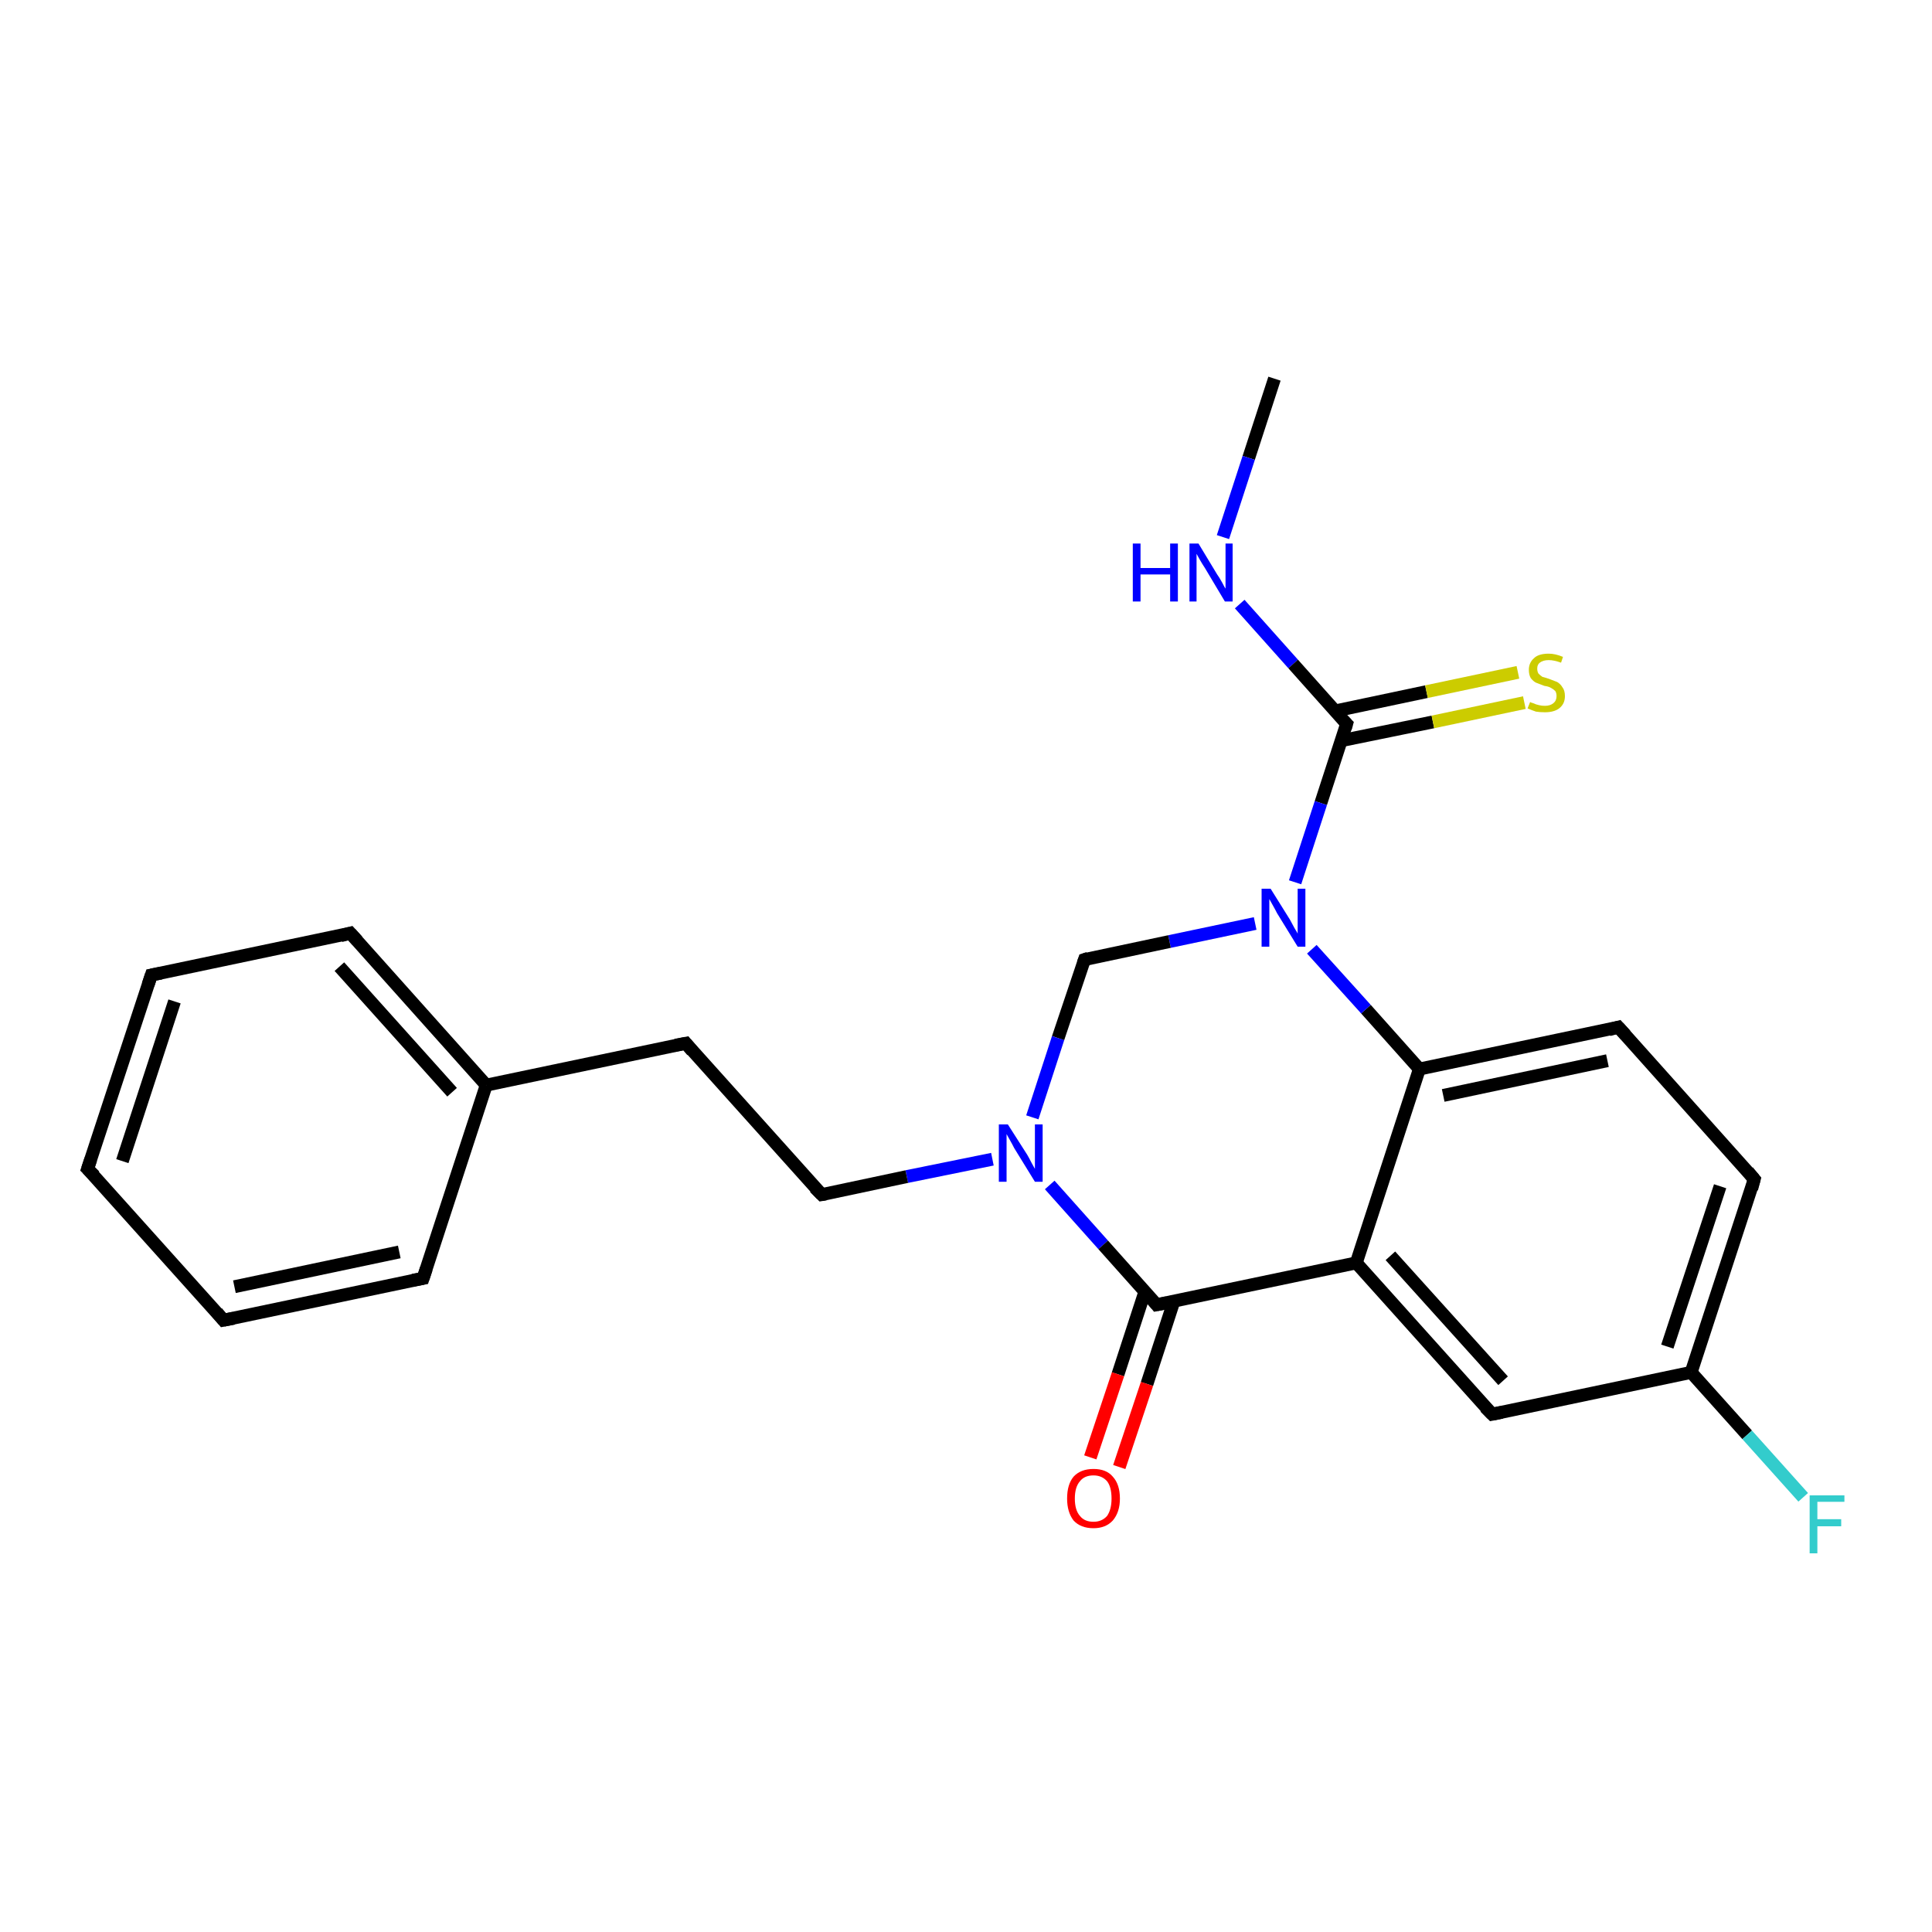 <?xml version='1.0' encoding='iso-8859-1'?>
<svg version='1.1' baseProfile='full'
              xmlns='http://www.w3.org/2000/svg'
                      xmlns:rdkit='http://www.rdkit.org/xml'
                      xmlns:xlink='http://www.w3.org/1999/xlink'
                  xml:space='preserve'
width='300px' height='300px' viewBox='0 0 300 300'>
<!-- END OF HEADER -->
<rect style='opacity:1.0;fill:#FFFFFF;stroke:none' width='300.0' height='300.0' x='0.0' y='0.0'> </rect>
<path class='bond-0 atom-0 atom-1' d='M 197.9,58.8 L 193.9,71.1' style='fill:none;fill-rule:evenodd;stroke:#000000;stroke-width:2.0px;stroke-linecap:butt;stroke-linejoin:miter;stroke-opacity:1' />
<path class='bond-0 atom-0 atom-1' d='M 193.9,71.1 L 189.9,83.4' style='fill:none;fill-rule:evenodd;stroke:#0000FF;stroke-width:2.0px;stroke-linecap:butt;stroke-linejoin:miter;stroke-opacity:1' />
<path class='bond-1 atom-1 atom-2' d='M 192.5,93.8 L 200.8,103.1' style='fill:none;fill-rule:evenodd;stroke:#0000FF;stroke-width:2.0px;stroke-linecap:butt;stroke-linejoin:miter;stroke-opacity:1' />
<path class='bond-1 atom-1 atom-2' d='M 200.8,103.1 L 209.1,112.4' style='fill:none;fill-rule:evenodd;stroke:#000000;stroke-width:2.0px;stroke-linecap:butt;stroke-linejoin:miter;stroke-opacity:1' />
<path class='bond-2 atom-2 atom-3' d='M 208.3,115.0 L 222.5,112.1' style='fill:none;fill-rule:evenodd;stroke:#000000;stroke-width:2.0px;stroke-linecap:butt;stroke-linejoin:miter;stroke-opacity:1' />
<path class='bond-2 atom-2 atom-3' d='M 222.5,112.1 L 236.7,109.1' style='fill:none;fill-rule:evenodd;stroke:#CCCC00;stroke-width:2.0px;stroke-linecap:butt;stroke-linejoin:miter;stroke-opacity:1' />
<path class='bond-2 atom-2 atom-3' d='M 207.3,110.4 L 221.5,107.4' style='fill:none;fill-rule:evenodd;stroke:#000000;stroke-width:2.0px;stroke-linecap:butt;stroke-linejoin:miter;stroke-opacity:1' />
<path class='bond-2 atom-2 atom-3' d='M 221.5,107.4 L 235.7,104.4' style='fill:none;fill-rule:evenodd;stroke:#CCCC00;stroke-width:2.0px;stroke-linecap:butt;stroke-linejoin:miter;stroke-opacity:1' />
<path class='bond-3 atom-2 atom-4' d='M 209.1,112.4 L 205.1,124.7' style='fill:none;fill-rule:evenodd;stroke:#000000;stroke-width:2.0px;stroke-linecap:butt;stroke-linejoin:miter;stroke-opacity:1' />
<path class='bond-3 atom-2 atom-4' d='M 205.1,124.7 L 201.1,137.0' style='fill:none;fill-rule:evenodd;stroke:#0000FF;stroke-width:2.0px;stroke-linecap:butt;stroke-linejoin:miter;stroke-opacity:1' />
<path class='bond-4 atom-4 atom-5' d='M 194.9,143.4 L 181.6,146.2' style='fill:none;fill-rule:evenodd;stroke:#0000FF;stroke-width:2.0px;stroke-linecap:butt;stroke-linejoin:miter;stroke-opacity:1' />
<path class='bond-4 atom-4 atom-5' d='M 181.6,146.2 L 168.4,149.0' style='fill:none;fill-rule:evenodd;stroke:#000000;stroke-width:2.0px;stroke-linecap:butt;stroke-linejoin:miter;stroke-opacity:1' />
<path class='bond-5 atom-5 atom-6' d='M 168.4,149.0 L 164.3,161.2' style='fill:none;fill-rule:evenodd;stroke:#000000;stroke-width:2.0px;stroke-linecap:butt;stroke-linejoin:miter;stroke-opacity:1' />
<path class='bond-5 atom-5 atom-6' d='M 164.3,161.2 L 160.3,173.5' style='fill:none;fill-rule:evenodd;stroke:#0000FF;stroke-width:2.0px;stroke-linecap:butt;stroke-linejoin:miter;stroke-opacity:1' />
<path class='bond-6 atom-6 atom-7' d='M 154.1,180.0 L 140.8,182.7' style='fill:none;fill-rule:evenodd;stroke:#0000FF;stroke-width:2.0px;stroke-linecap:butt;stroke-linejoin:miter;stroke-opacity:1' />
<path class='bond-6 atom-6 atom-7' d='M 140.8,182.7 L 127.6,185.5' style='fill:none;fill-rule:evenodd;stroke:#000000;stroke-width:2.0px;stroke-linecap:butt;stroke-linejoin:miter;stroke-opacity:1' />
<path class='bond-7 atom-7 atom-8' d='M 127.6,185.5 L 106.5,162.0' style='fill:none;fill-rule:evenodd;stroke:#000000;stroke-width:2.0px;stroke-linecap:butt;stroke-linejoin:miter;stroke-opacity:1' />
<path class='bond-8 atom-8 atom-9' d='M 106.5,162.0 L 75.5,168.5' style='fill:none;fill-rule:evenodd;stroke:#000000;stroke-width:2.0px;stroke-linecap:butt;stroke-linejoin:miter;stroke-opacity:1' />
<path class='bond-9 atom-9 atom-10' d='M 75.5,168.5 L 54.4,144.9' style='fill:none;fill-rule:evenodd;stroke:#000000;stroke-width:2.0px;stroke-linecap:butt;stroke-linejoin:miter;stroke-opacity:1' />
<path class='bond-9 atom-9 atom-10' d='M 70.2,169.6 L 52.7,150.1' style='fill:none;fill-rule:evenodd;stroke:#000000;stroke-width:2.0px;stroke-linecap:butt;stroke-linejoin:miter;stroke-opacity:1' />
<path class='bond-10 atom-10 atom-11' d='M 54.4,144.9 L 23.5,151.4' style='fill:none;fill-rule:evenodd;stroke:#000000;stroke-width:2.0px;stroke-linecap:butt;stroke-linejoin:miter;stroke-opacity:1' />
<path class='bond-11 atom-11 atom-12' d='M 23.5,151.4 L 13.6,181.5' style='fill:none;fill-rule:evenodd;stroke:#000000;stroke-width:2.0px;stroke-linecap:butt;stroke-linejoin:miter;stroke-opacity:1' />
<path class='bond-11 atom-11 atom-12' d='M 27.1,155.5 L 19.0,180.3' style='fill:none;fill-rule:evenodd;stroke:#000000;stroke-width:2.0px;stroke-linecap:butt;stroke-linejoin:miter;stroke-opacity:1' />
<path class='bond-12 atom-12 atom-13' d='M 13.6,181.5 L 34.7,205.0' style='fill:none;fill-rule:evenodd;stroke:#000000;stroke-width:2.0px;stroke-linecap:butt;stroke-linejoin:miter;stroke-opacity:1' />
<path class='bond-13 atom-13 atom-14' d='M 34.7,205.0 L 65.7,198.5' style='fill:none;fill-rule:evenodd;stroke:#000000;stroke-width:2.0px;stroke-linecap:butt;stroke-linejoin:miter;stroke-opacity:1' />
<path class='bond-13 atom-13 atom-14' d='M 36.4,199.8 L 62.0,194.4' style='fill:none;fill-rule:evenodd;stroke:#000000;stroke-width:2.0px;stroke-linecap:butt;stroke-linejoin:miter;stroke-opacity:1' />
<path class='bond-14 atom-6 atom-15' d='M 163.0,184.0 L 171.3,193.3' style='fill:none;fill-rule:evenodd;stroke:#0000FF;stroke-width:2.0px;stroke-linecap:butt;stroke-linejoin:miter;stroke-opacity:1' />
<path class='bond-14 atom-6 atom-15' d='M 171.3,193.3 L 179.6,202.6' style='fill:none;fill-rule:evenodd;stroke:#000000;stroke-width:2.0px;stroke-linecap:butt;stroke-linejoin:miter;stroke-opacity:1' />
<path class='bond-15 atom-15 atom-16' d='M 177.8,200.5 L 173.6,213.4' style='fill:none;fill-rule:evenodd;stroke:#000000;stroke-width:2.0px;stroke-linecap:butt;stroke-linejoin:miter;stroke-opacity:1' />
<path class='bond-15 atom-15 atom-16' d='M 173.6,213.4 L 169.3,226.3' style='fill:none;fill-rule:evenodd;stroke:#FF0000;stroke-width:2.0px;stroke-linecap:butt;stroke-linejoin:miter;stroke-opacity:1' />
<path class='bond-15 atom-15 atom-16' d='M 182.3,202.0 L 178.1,214.9' style='fill:none;fill-rule:evenodd;stroke:#000000;stroke-width:2.0px;stroke-linecap:butt;stroke-linejoin:miter;stroke-opacity:1' />
<path class='bond-15 atom-15 atom-16' d='M 178.1,214.9 L 173.8,227.8' style='fill:none;fill-rule:evenodd;stroke:#FF0000;stroke-width:2.0px;stroke-linecap:butt;stroke-linejoin:miter;stroke-opacity:1' />
<path class='bond-16 atom-15 atom-17' d='M 179.6,202.6 L 210.6,196.1' style='fill:none;fill-rule:evenodd;stroke:#000000;stroke-width:2.0px;stroke-linecap:butt;stroke-linejoin:miter;stroke-opacity:1' />
<path class='bond-17 atom-17 atom-18' d='M 210.6,196.1 L 231.7,219.6' style='fill:none;fill-rule:evenodd;stroke:#000000;stroke-width:2.0px;stroke-linecap:butt;stroke-linejoin:miter;stroke-opacity:1' />
<path class='bond-17 atom-17 atom-18' d='M 215.9,195.0 L 233.4,214.4' style='fill:none;fill-rule:evenodd;stroke:#000000;stroke-width:2.0px;stroke-linecap:butt;stroke-linejoin:miter;stroke-opacity:1' />
<path class='bond-18 atom-18 atom-19' d='M 231.7,219.6 L 262.6,213.1' style='fill:none;fill-rule:evenodd;stroke:#000000;stroke-width:2.0px;stroke-linecap:butt;stroke-linejoin:miter;stroke-opacity:1' />
<path class='bond-19 atom-19 atom-20' d='M 262.6,213.1 L 271.3,222.8' style='fill:none;fill-rule:evenodd;stroke:#000000;stroke-width:2.0px;stroke-linecap:butt;stroke-linejoin:miter;stroke-opacity:1' />
<path class='bond-19 atom-19 atom-20' d='M 271.3,222.8 L 280.0,232.5' style='fill:none;fill-rule:evenodd;stroke:#33CCCC;stroke-width:2.0px;stroke-linecap:butt;stroke-linejoin:miter;stroke-opacity:1' />
<path class='bond-20 atom-19 atom-21' d='M 262.6,213.1 L 272.4,183.1' style='fill:none;fill-rule:evenodd;stroke:#000000;stroke-width:2.0px;stroke-linecap:butt;stroke-linejoin:miter;stroke-opacity:1' />
<path class='bond-20 atom-19 atom-21' d='M 258.9,209.1 L 267.1,184.2' style='fill:none;fill-rule:evenodd;stroke:#000000;stroke-width:2.0px;stroke-linecap:butt;stroke-linejoin:miter;stroke-opacity:1' />
<path class='bond-21 atom-21 atom-22' d='M 272.4,183.1 L 251.3,159.5' style='fill:none;fill-rule:evenodd;stroke:#000000;stroke-width:2.0px;stroke-linecap:butt;stroke-linejoin:miter;stroke-opacity:1' />
<path class='bond-22 atom-22 atom-23' d='M 251.3,159.5 L 220.4,166.0' style='fill:none;fill-rule:evenodd;stroke:#000000;stroke-width:2.0px;stroke-linecap:butt;stroke-linejoin:miter;stroke-opacity:1' />
<path class='bond-22 atom-22 atom-23' d='M 249.6,164.7 L 224.1,170.1' style='fill:none;fill-rule:evenodd;stroke:#000000;stroke-width:2.0px;stroke-linecap:butt;stroke-linejoin:miter;stroke-opacity:1' />
<path class='bond-23 atom-23 atom-4' d='M 220.4,166.0 L 212.1,156.7' style='fill:none;fill-rule:evenodd;stroke:#000000;stroke-width:2.0px;stroke-linecap:butt;stroke-linejoin:miter;stroke-opacity:1' />
<path class='bond-23 atom-23 atom-4' d='M 212.1,156.7 L 203.7,147.4' style='fill:none;fill-rule:evenodd;stroke:#0000FF;stroke-width:2.0px;stroke-linecap:butt;stroke-linejoin:miter;stroke-opacity:1' />
<path class='bond-24 atom-14 atom-9' d='M 65.7,198.5 L 75.5,168.5' style='fill:none;fill-rule:evenodd;stroke:#000000;stroke-width:2.0px;stroke-linecap:butt;stroke-linejoin:miter;stroke-opacity:1' />
<path class='bond-25 atom-23 atom-17' d='M 220.4,166.0 L 210.6,196.1' style='fill:none;fill-rule:evenodd;stroke:#000000;stroke-width:2.0px;stroke-linecap:butt;stroke-linejoin:miter;stroke-opacity:1' />
<path d='M 208.7,112.0 L 209.1,112.4 L 208.9,113.1' style='fill:none;stroke:#000000;stroke-width:2.0px;stroke-linecap:butt;stroke-linejoin:miter;stroke-opacity:1;' />
<path d='M 169.0,148.8 L 168.4,149.0 L 168.2,149.6' style='fill:none;stroke:#000000;stroke-width:2.0px;stroke-linecap:butt;stroke-linejoin:miter;stroke-opacity:1;' />
<path d='M 128.2,185.4 L 127.6,185.5 L 126.5,184.4' style='fill:none;stroke:#000000;stroke-width:2.0px;stroke-linecap:butt;stroke-linejoin:miter;stroke-opacity:1;' />
<path d='M 107.5,163.2 L 106.5,162.0 L 104.9,162.3' style='fill:none;stroke:#000000;stroke-width:2.0px;stroke-linecap:butt;stroke-linejoin:miter;stroke-opacity:1;' />
<path d='M 55.5,146.1 L 54.4,144.9 L 52.9,145.3' style='fill:none;stroke:#000000;stroke-width:2.0px;stroke-linecap:butt;stroke-linejoin:miter;stroke-opacity:1;' />
<path d='M 25.0,151.1 L 23.5,151.4 L 23.0,152.9' style='fill:none;stroke:#000000;stroke-width:2.0px;stroke-linecap:butt;stroke-linejoin:miter;stroke-opacity:1;' />
<path d='M 14.1,180.0 L 13.6,181.5 L 14.7,182.6' style='fill:none;stroke:#000000;stroke-width:2.0px;stroke-linecap:butt;stroke-linejoin:miter;stroke-opacity:1;' />
<path d='M 33.7,203.8 L 34.7,205.0 L 36.3,204.7' style='fill:none;stroke:#000000;stroke-width:2.0px;stroke-linecap:butt;stroke-linejoin:miter;stroke-opacity:1;' />
<path d='M 64.1,198.8 L 65.7,198.5 L 66.2,197.0' style='fill:none;stroke:#000000;stroke-width:2.0px;stroke-linecap:butt;stroke-linejoin:miter;stroke-opacity:1;' />
<path d='M 179.2,202.1 L 179.6,202.6 L 181.2,202.3' style='fill:none;stroke:#000000;stroke-width:2.0px;stroke-linecap:butt;stroke-linejoin:miter;stroke-opacity:1;' />
<path d='M 230.6,218.5 L 231.7,219.6 L 233.2,219.3' style='fill:none;stroke:#000000;stroke-width:2.0px;stroke-linecap:butt;stroke-linejoin:miter;stroke-opacity:1;' />
<path d='M 272.0,184.6 L 272.4,183.1 L 271.4,181.9' style='fill:none;stroke:#000000;stroke-width:2.0px;stroke-linecap:butt;stroke-linejoin:miter;stroke-opacity:1;' />
<path d='M 252.4,160.7 L 251.3,159.5 L 249.8,159.9' style='fill:none;stroke:#000000;stroke-width:2.0px;stroke-linecap:butt;stroke-linejoin:miter;stroke-opacity:1;' />
<path class='atom-1' d='M 175.9 84.4
L 177.1 84.4
L 177.1 88.2
L 181.7 88.2
L 181.7 84.4
L 182.9 84.4
L 182.9 93.4
L 181.7 93.4
L 181.7 89.2
L 177.1 89.2
L 177.1 93.4
L 175.9 93.4
L 175.9 84.4
' fill='#0000FF'/>
<path class='atom-1' d='M 186.1 84.4
L 189.0 89.2
Q 189.3 89.6, 189.8 90.5
Q 190.2 91.3, 190.3 91.4
L 190.3 84.4
L 191.4 84.4
L 191.4 93.4
L 190.2 93.4
L 187.1 88.2
Q 186.7 87.6, 186.3 86.9
Q 185.9 86.2, 185.8 86.0
L 185.8 93.4
L 184.7 93.4
L 184.7 84.4
L 186.1 84.4
' fill='#0000FF'/>
<path class='atom-3' d='M 237.6 109.0
Q 237.7 109.1, 238.1 109.2
Q 238.5 109.4, 239.0 109.5
Q 239.4 109.6, 239.9 109.6
Q 240.7 109.6, 241.2 109.2
Q 241.7 108.8, 241.7 108.1
Q 241.7 107.6, 241.5 107.3
Q 241.2 107.0, 240.8 106.8
Q 240.5 106.6, 239.8 106.5
Q 239.0 106.2, 238.5 106.0
Q 238.1 105.8, 237.7 105.3
Q 237.4 104.8, 237.4 104.0
Q 237.4 102.9, 238.2 102.2
Q 238.9 101.5, 240.5 101.5
Q 241.5 101.5, 242.7 102.0
L 242.4 102.9
Q 241.3 102.5, 240.5 102.5
Q 239.6 102.5, 239.1 102.9
Q 238.7 103.2, 238.7 103.8
Q 238.7 104.3, 238.9 104.6
Q 239.2 104.9, 239.5 105.1
Q 239.9 105.2, 240.5 105.4
Q 241.3 105.7, 241.8 105.9
Q 242.3 106.2, 242.6 106.7
Q 243.0 107.2, 243.0 108.1
Q 243.0 109.3, 242.1 110.0
Q 241.3 110.6, 239.9 110.6
Q 239.1 110.6, 238.5 110.5
Q 237.9 110.3, 237.2 110.0
L 237.6 109.0
' fill='#CCCC00'/>
<path class='atom-4' d='M 197.3 138.0
L 200.3 142.8
Q 200.5 143.2, 201.0 144.1
Q 201.5 144.9, 201.5 145.0
L 201.5 138.0
L 202.7 138.0
L 202.7 147.0
L 201.5 147.0
L 198.3 141.8
Q 198.0 141.2, 197.6 140.5
Q 197.2 139.8, 197.1 139.6
L 197.1 147.0
L 195.9 147.0
L 195.9 138.0
L 197.3 138.0
' fill='#0000FF'/>
<path class='atom-6' d='M 156.5 174.6
L 159.5 179.3
Q 159.8 179.8, 160.2 180.6
Q 160.7 181.5, 160.7 181.5
L 160.7 174.6
L 161.9 174.6
L 161.9 183.5
L 160.7 183.5
L 157.5 178.3
Q 157.2 177.7, 156.8 177.0
Q 156.4 176.3, 156.3 176.1
L 156.3 183.5
L 155.1 183.5
L 155.1 174.6
L 156.5 174.6
' fill='#0000FF'/>
<path class='atom-16' d='M 165.7 232.7
Q 165.7 230.5, 166.7 229.3
Q 167.8 228.1, 169.8 228.1
Q 171.8 228.1, 172.8 229.3
Q 173.9 230.5, 173.9 232.7
Q 173.9 234.8, 172.8 236.1
Q 171.7 237.3, 169.8 237.3
Q 167.8 237.3, 166.7 236.1
Q 165.7 234.8, 165.7 232.7
M 169.8 236.3
Q 171.1 236.3, 171.9 235.4
Q 172.6 234.4, 172.6 232.7
Q 172.6 230.9, 171.9 230.0
Q 171.1 229.1, 169.8 229.1
Q 168.4 229.1, 167.7 230.0
Q 166.9 230.9, 166.9 232.7
Q 166.9 234.5, 167.7 235.4
Q 168.4 236.3, 169.8 236.3
' fill='#FF0000'/>
<path class='atom-20' d='M 281.0 232.2
L 286.4 232.2
L 286.4 233.2
L 282.2 233.2
L 282.2 235.9
L 285.9 235.9
L 285.9 237.0
L 282.2 237.0
L 282.2 241.2
L 281.0 241.2
L 281.0 232.2
' fill='#33CCCC'/>
</svg>
